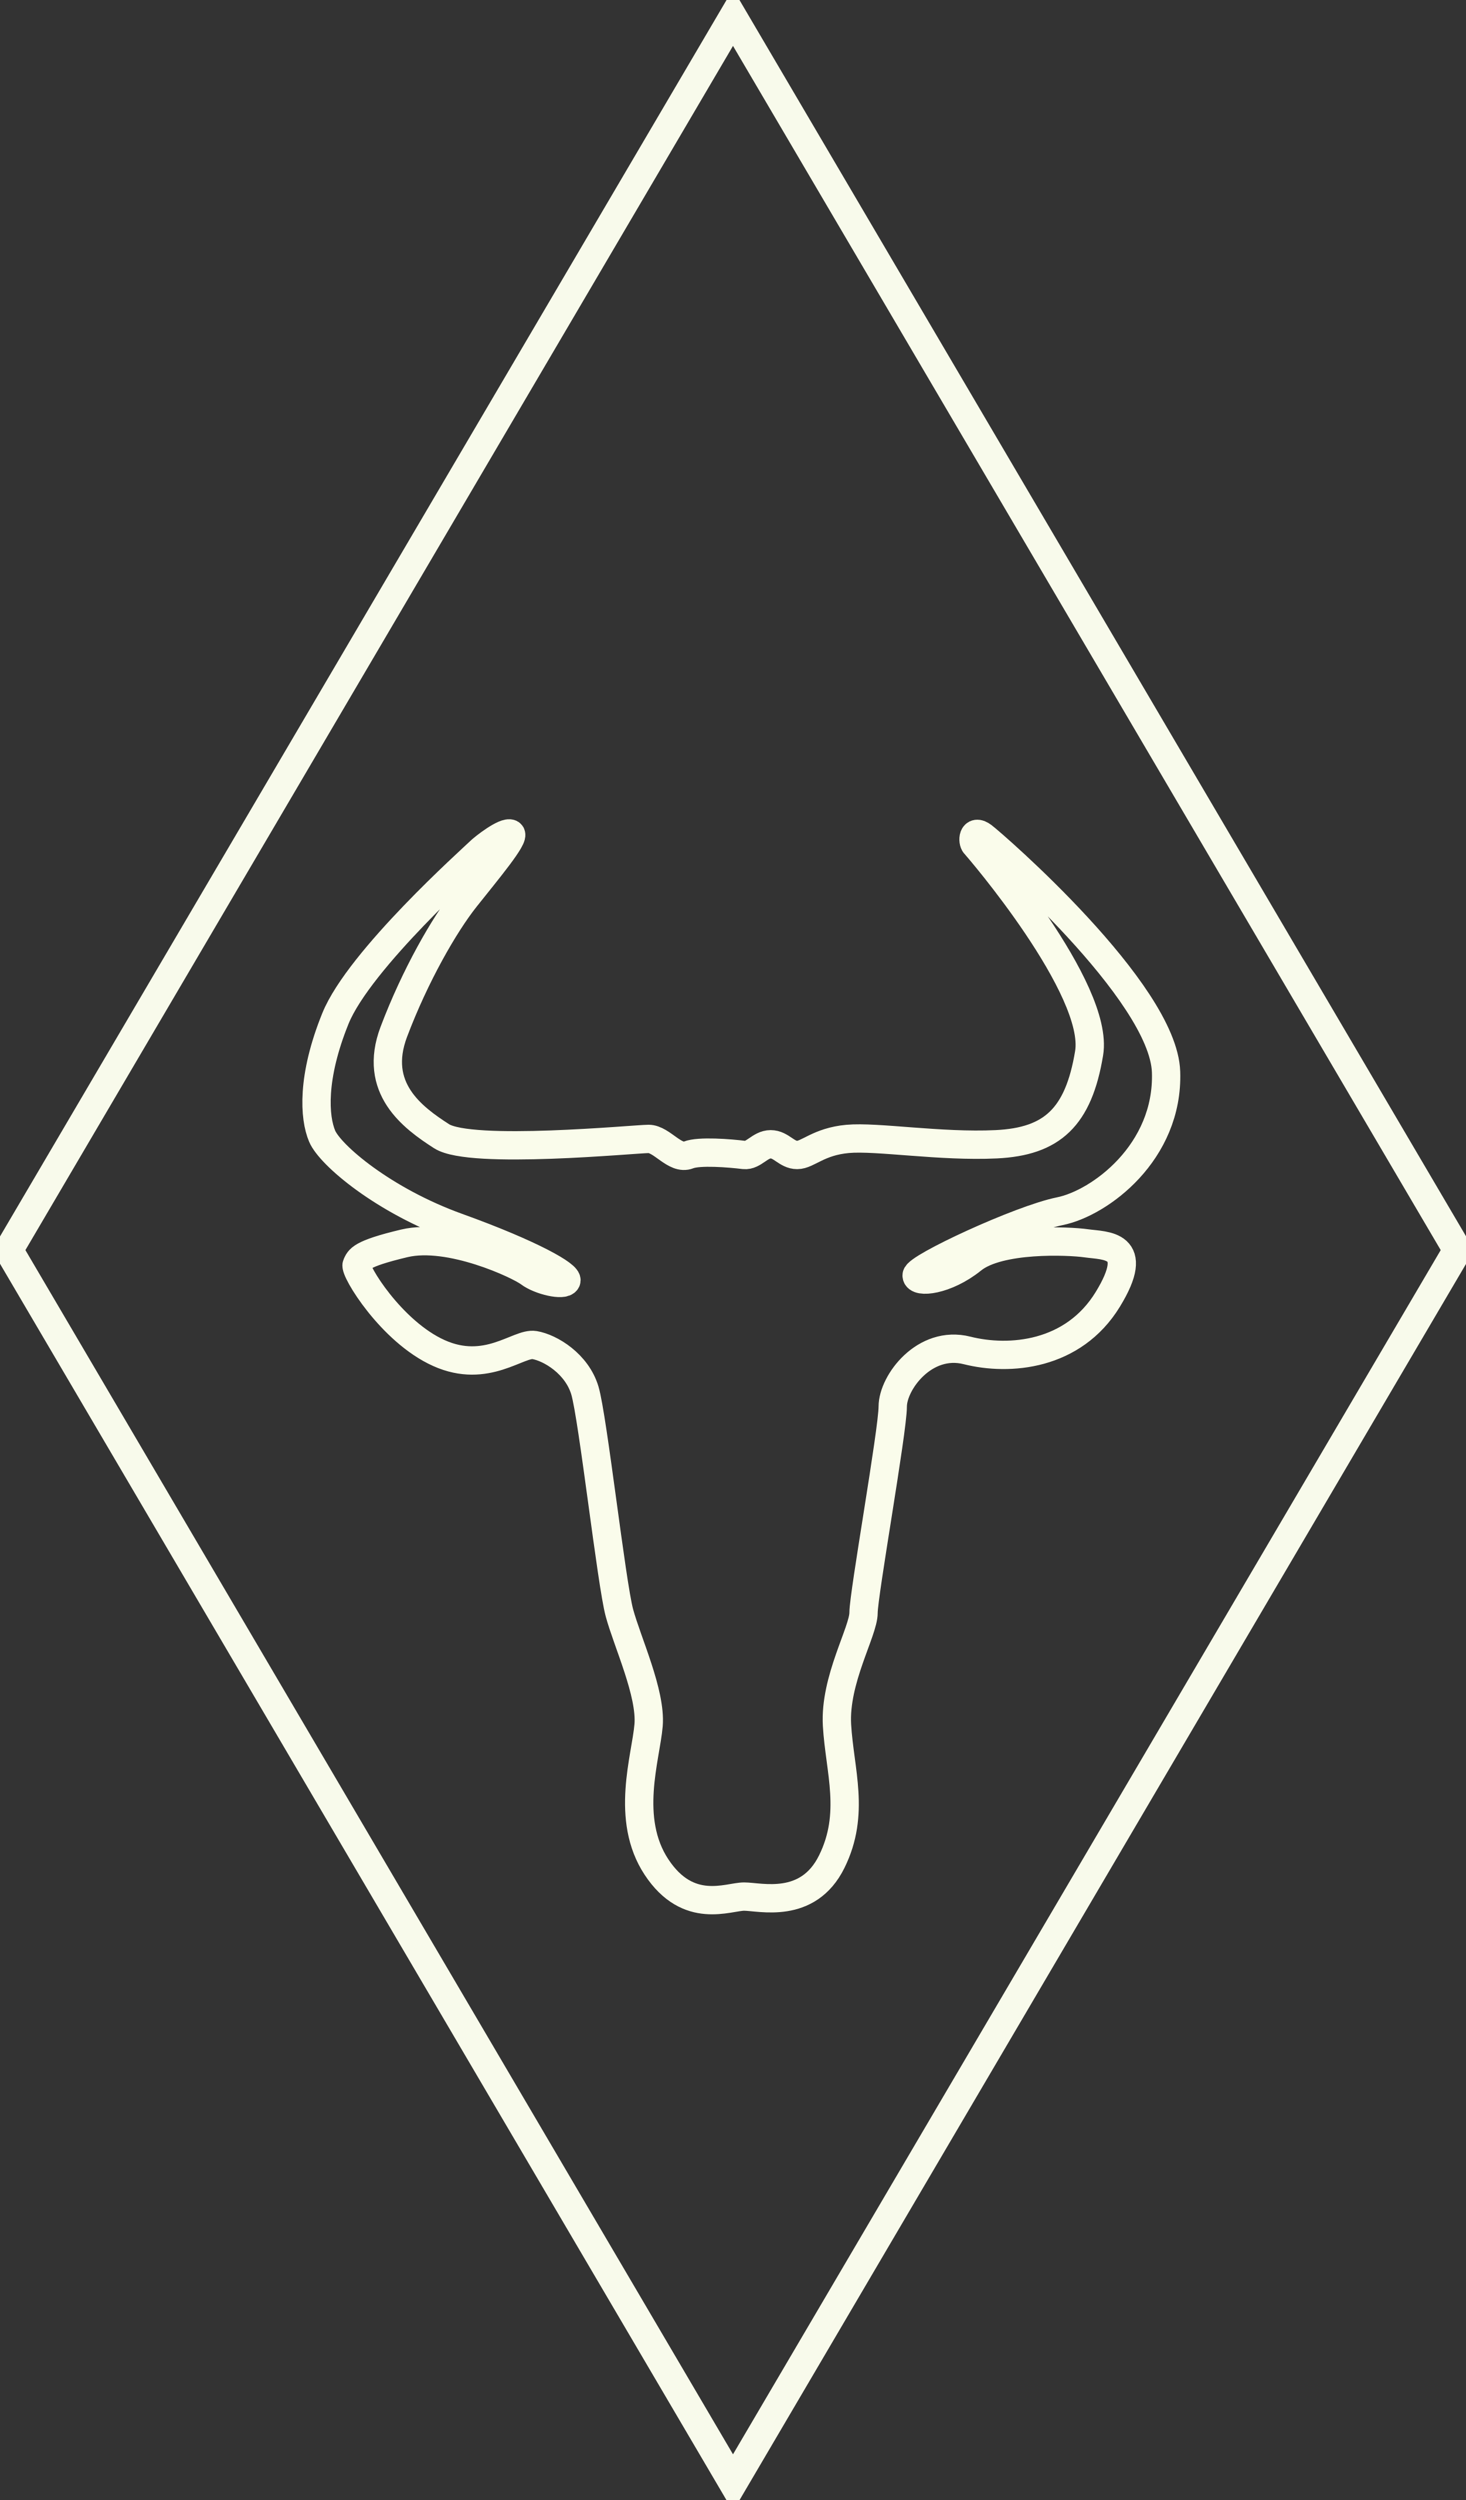 <svg width="88" height="150" viewBox="0 0 88 150" fill="none" xmlns="http://www.w3.org/2000/svg">
<rect x="0" y="0" width="88" height="150" fill="#333333" stroke="none"/>
<g clip-path="url(#clip0_832_12321)">
<path d="M87.476 75.015L44 148.953L0.531 75.015V74.984L44 1.047L87.476 74.984V75.015Z" stroke="#F8FAEB" stroke-width="1.73" stroke-miterlimit="10"/>
<path d="M41.322 69.293C41.959 69.036 43.818 69.186 44.667 69.293C45.237 69.354 45.623 68.65 46.26 68.65C46.898 68.65 47.216 69.293 47.853 69.293C48.491 69.293 49.128 68.489 50.88 68.329C52.632 68.168 56.455 68.811 59.801 68.65C63.146 68.489 64.739 67.044 65.376 63.189C66.013 59.334 58.685 50.821 58.526 50.66C58.367 50.5 58.367 49.697 59.004 50.178C59.641 50.66 69.836 59.495 69.996 64.313C70.155 69.132 66.013 72.184 63.624 72.666C61.234 73.147 55.022 76.039 55.022 76.52C55.022 77.002 56.774 76.842 58.367 75.557C59.96 74.272 64.102 74.432 65.217 74.593C66.332 74.754 68.562 74.593 66.491 77.966C64.42 81.339 60.597 81.66 58.048 81.018C55.5 80.375 53.588 82.945 53.588 84.391C53.588 85.837 51.836 95.635 51.836 96.759C51.836 97.883 50.084 100.774 50.243 103.505C50.402 106.236 51.358 108.806 49.924 111.697C48.491 114.588 45.623 113.785 44.667 113.785C43.712 113.785 41.322 114.909 39.411 112.018C37.499 109.127 38.773 105.432 38.933 103.505C39.092 101.578 37.658 98.526 37.181 96.759C36.703 94.992 35.588 85.034 35.11 83.427C34.632 81.821 33.039 80.857 32.083 80.697C31.127 80.536 29.216 82.463 26.349 81.178C23.481 79.894 21.251 76.199 21.41 75.878C21.57 75.557 21.57 75.236 24.278 74.593C26.986 73.951 31.127 75.878 31.765 76.36C32.402 76.842 33.835 77.163 33.995 76.842C34.154 76.52 31.924 75.236 27.463 73.629C23.003 72.023 19.817 69.293 19.339 68.168C18.861 67.044 18.702 64.635 20.136 61.101C21.57 57.567 28.419 51.464 28.738 51.142C29.056 50.821 30.331 49.857 30.649 50.018C30.968 50.178 29.216 52.267 27.941 53.873C26.667 55.479 24.915 58.531 23.64 61.904C22.366 65.277 24.756 67.044 26.508 68.168C28.26 69.293 38.136 68.329 38.933 68.329C39.729 68.329 40.526 69.614 41.322 69.293Z" stroke="#FAFCEB" stroke-width="1.7"/>
</g>
<defs>
<clipPath id="clip0_832_12321">
<rect width="88" height="150" fill="white"/>
</clipPath>
</defs>
</svg>
